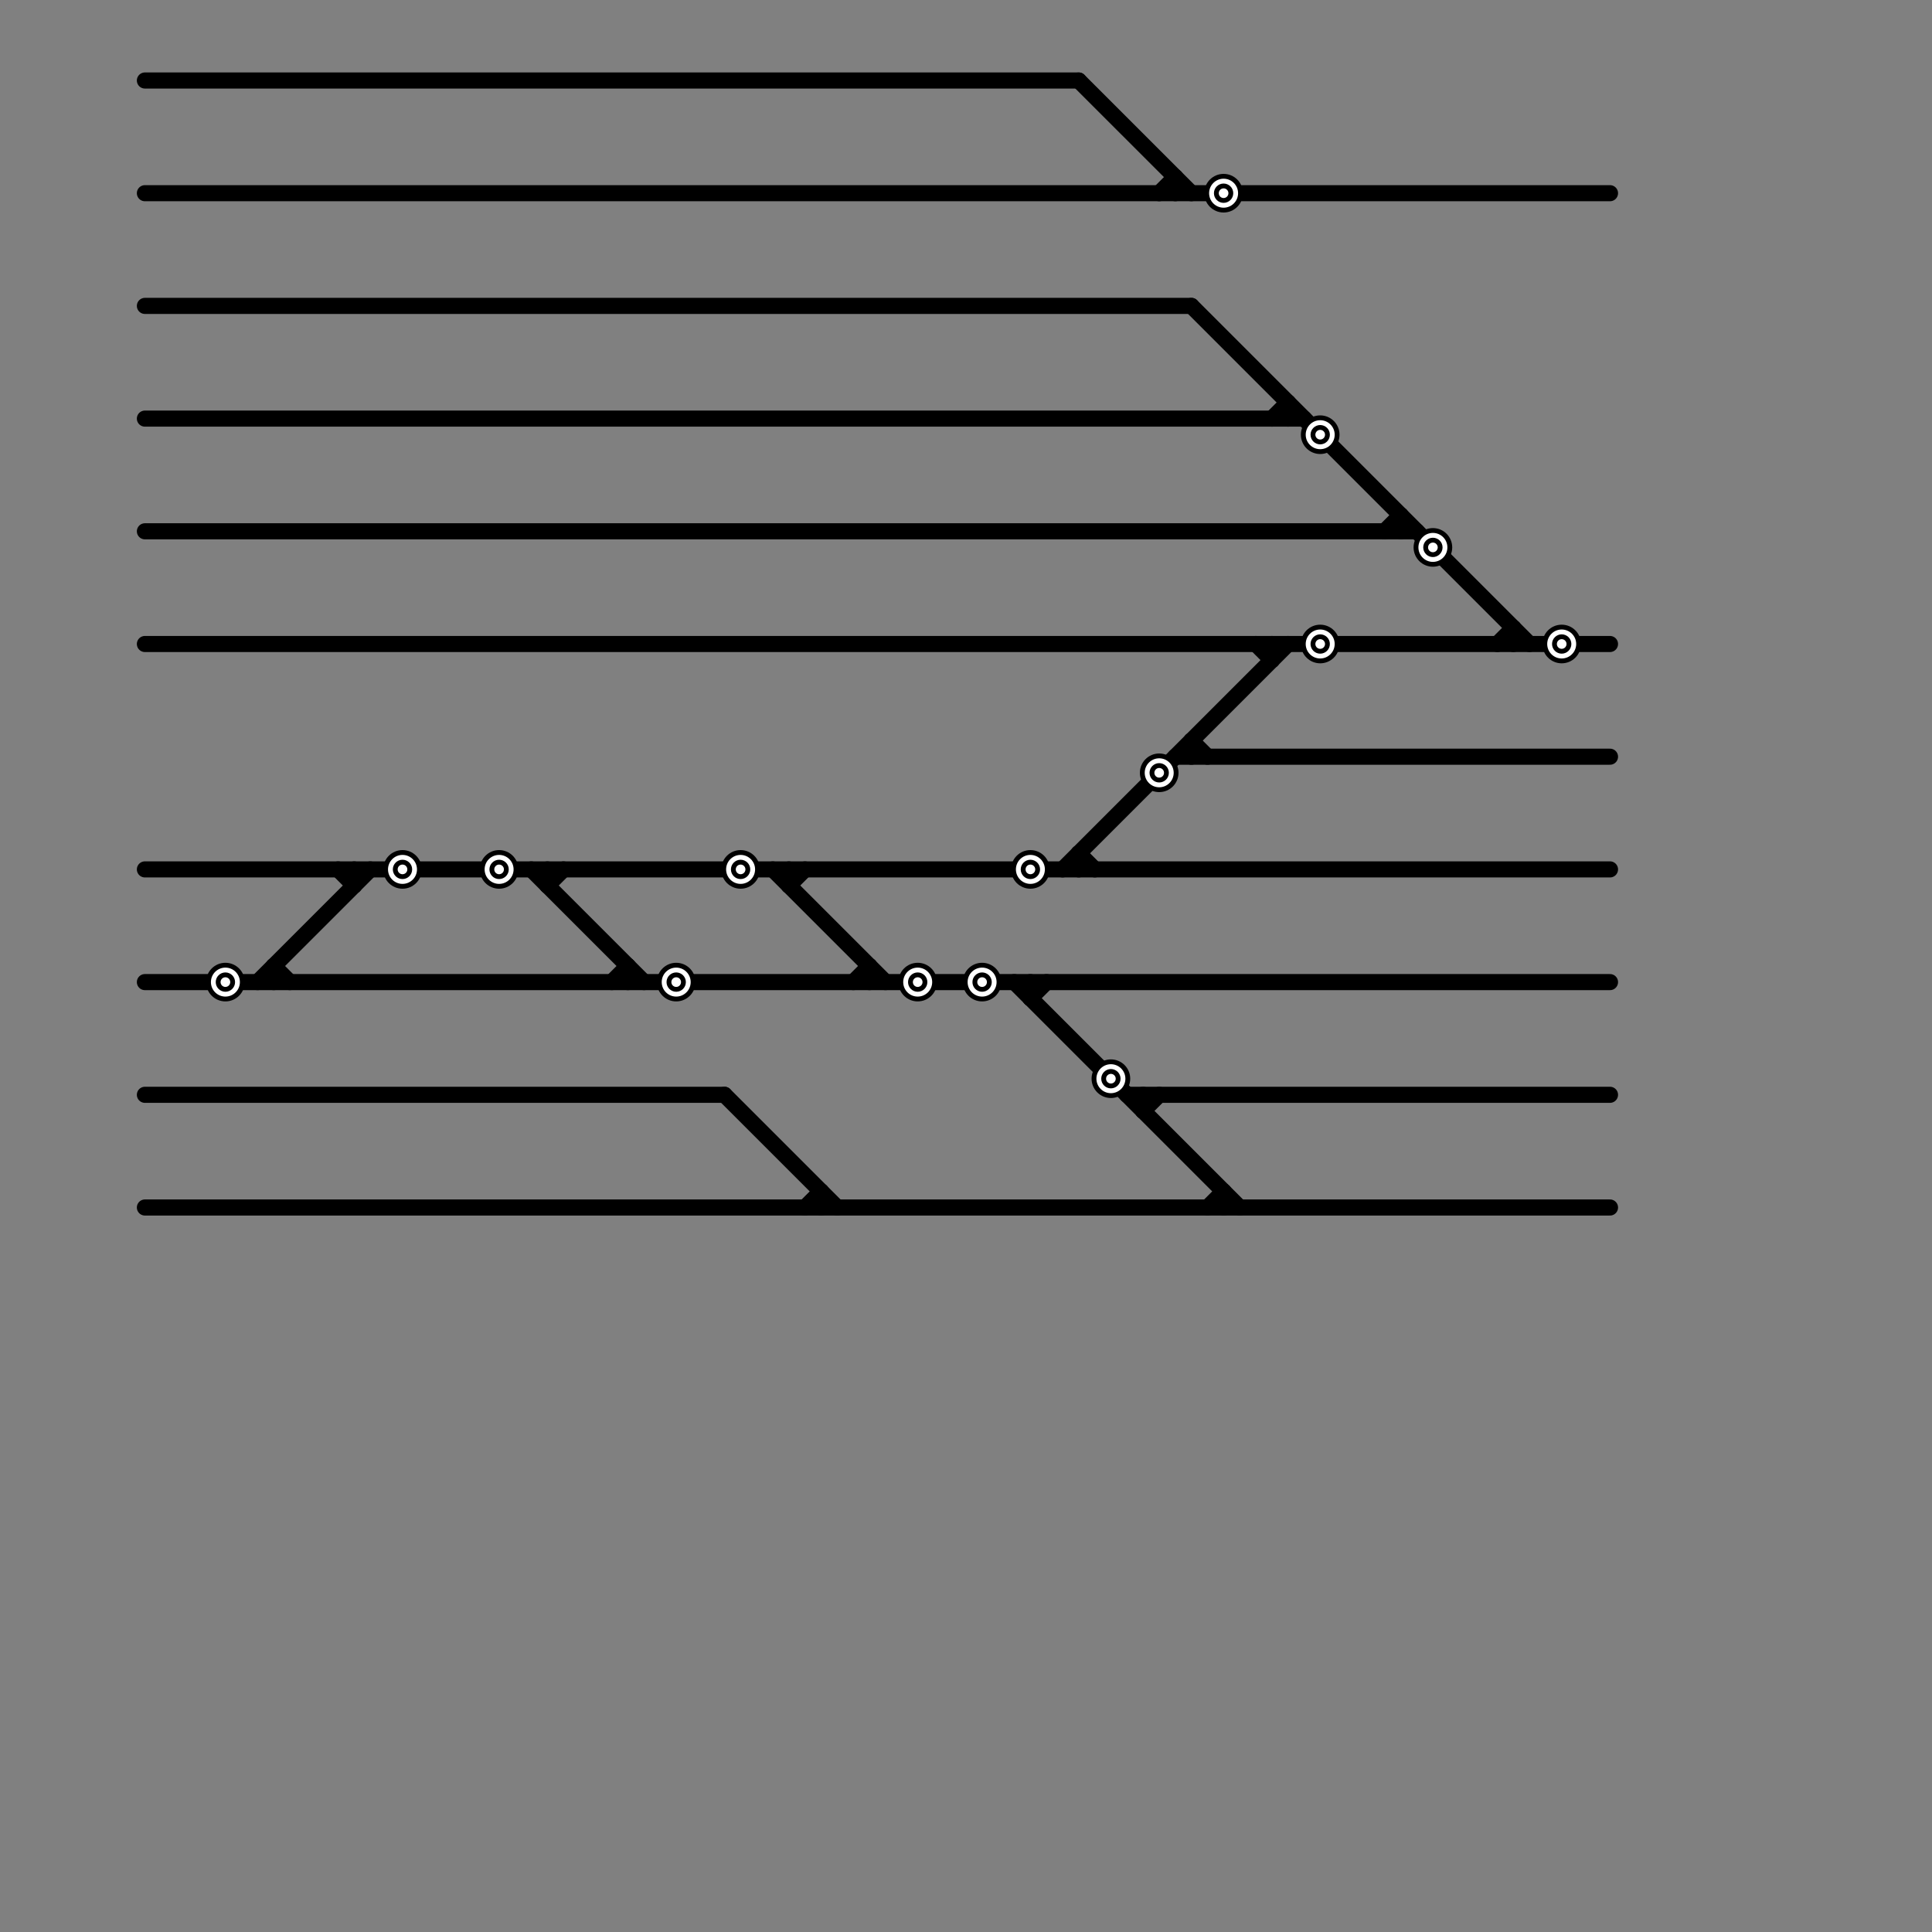 
<svg version="1.1" xmlns="http://www.w3.org/2000/svg" viewBox="0 0 120 120">
<rect x="0" y="0" width="120" height="120" fill="#808080" stroke="none"/>
<style>text { font: 1px Helvetica; font-weight: 600; white-space: pre; dominant-baseline: central; } line { stroke-width: 1; fill: none; stroke-linecap: round; stroke-linejoin: round; } .c0 { stroke: #000000 }</style><defs><g id="wm-xf"><circle r="1.2" fill="#000"/><circle r="0.9" fill="#fff"/><circle r="0.6" fill="#000"/><circle r="0.3" fill="#fff"/></g><g id="wm"><circle r="0.6" fill="#000"/><circle r="0.3" fill="#fff"/></g></defs><line class="c0" x1="67" y1="5" x2="74" y2="12"/><line class="c0" x1="54" y1="60" x2="54" y2="61"/><line class="c0" x1="74" y1="46" x2="75" y2="47"/><line class="c0" x1="73" y1="47" x2="100" y2="47"/><line class="c0" x1="21" y1="54" x2="22" y2="55"/><line class="c0" x1="33" y1="54" x2="40" y2="61"/><line class="c0" x1="17" y1="60" x2="18" y2="61"/><line class="c0" x1="63" y1="61" x2="77" y2="75"/><line class="c0" x1="49" y1="55" x2="50" y2="54"/><line class="c0" x1="67" y1="53" x2="67" y2="54"/><line class="c0" x1="34" y1="55" x2="35" y2="54"/><line class="c0" x1="64" y1="62" x2="65" y2="61"/><line class="c0" x1="71" y1="68" x2="71" y2="69"/><line class="c0" x1="79" y1="40" x2="79" y2="41"/><line class="c0" x1="16" y1="61" x2="23" y2="54"/><line class="c0" x1="50" y1="75" x2="51" y2="74"/><line class="c0" x1="9" y1="5" x2="67" y2="5"/><line class="c0" x1="9" y1="68" x2="45" y2="68"/><line class="c0" x1="9" y1="19" x2="74" y2="19"/><line class="c0" x1="87" y1="32" x2="87" y2="33"/><line class="c0" x1="78" y1="40" x2="79" y2="41"/><line class="c0" x1="51" y1="74" x2="51" y2="75"/><line class="c0" x1="17" y1="60" x2="17" y2="61"/><line class="c0" x1="38" y1="61" x2="39" y2="60"/><line class="c0" x1="9" y1="26" x2="81" y2="26"/><line class="c0" x1="9" y1="54" x2="100" y2="54"/><line class="c0" x1="9" y1="33" x2="88" y2="33"/><line class="c0" x1="9" y1="12" x2="100" y2="12"/><line class="c0" x1="34" y1="54" x2="34" y2="55"/><line class="c0" x1="64" y1="61" x2="64" y2="62"/><line class="c0" x1="76" y1="74" x2="76" y2="75"/><line class="c0" x1="80" y1="25" x2="80" y2="26"/><line class="c0" x1="53" y1="61" x2="54" y2="60"/><line class="c0" x1="66" y1="54" x2="80" y2="40"/><line class="c0" x1="86" y1="33" x2="87" y2="32"/><line class="c0" x1="74" y1="19" x2="95" y2="40"/><line class="c0" x1="22" y1="54" x2="22" y2="55"/><line class="c0" x1="49" y1="54" x2="49" y2="55"/><line class="c0" x1="67" y1="53" x2="68" y2="54"/><line class="c0" x1="74" y1="46" x2="74" y2="47"/><line class="c0" x1="9" y1="75" x2="100" y2="75"/><line class="c0" x1="73" y1="11" x2="73" y2="12"/><line class="c0" x1="70" y1="68" x2="100" y2="68"/><line class="c0" x1="39" y1="60" x2="39" y2="61"/><line class="c0" x1="48" y1="54" x2="55" y2="61"/><line class="c0" x1="45" y1="68" x2="52" y2="75"/><line class="c0" x1="75" y1="75" x2="76" y2="74"/><line class="c0" x1="93" y1="40" x2="94" y2="39"/><line class="c0" x1="9" y1="61" x2="100" y2="61"/><line class="c0" x1="79" y1="26" x2="80" y2="25"/><line class="c0" x1="9" y1="40" x2="100" y2="40"/><line class="c0" x1="71" y1="69" x2="72" y2="68"/><line class="c0" x1="94" y1="39" x2="94" y2="40"/><line class="c0" x1="72" y1="12" x2="73" y2="11"/>

<use x="14" y="61" href="#wm-xf"/><use x="25" y="54" href="#wm-xf"/><use x="31" y="54" href="#wm-xf"/><use x="42" y="61" href="#wm-xf"/><use x="46" y="54" href="#wm-xf"/><use x="57" y="61" href="#wm-xf"/><use x="61" y="61" href="#wm-xf"/><use x="64" y="54" href="#wm-xf"/><use x="69" y="67" href="#wm-xf"/><use x="72" y="48" href="#wm-xf"/><use x="76" y="12" href="#wm-xf"/><use x="82" y="27" href="#wm-xf"/><use x="82" y="40" href="#wm-xf"/><use x="89" y="34" href="#wm-xf"/><use x="97" y="40" href="#wm-xf"/>
</svg>

